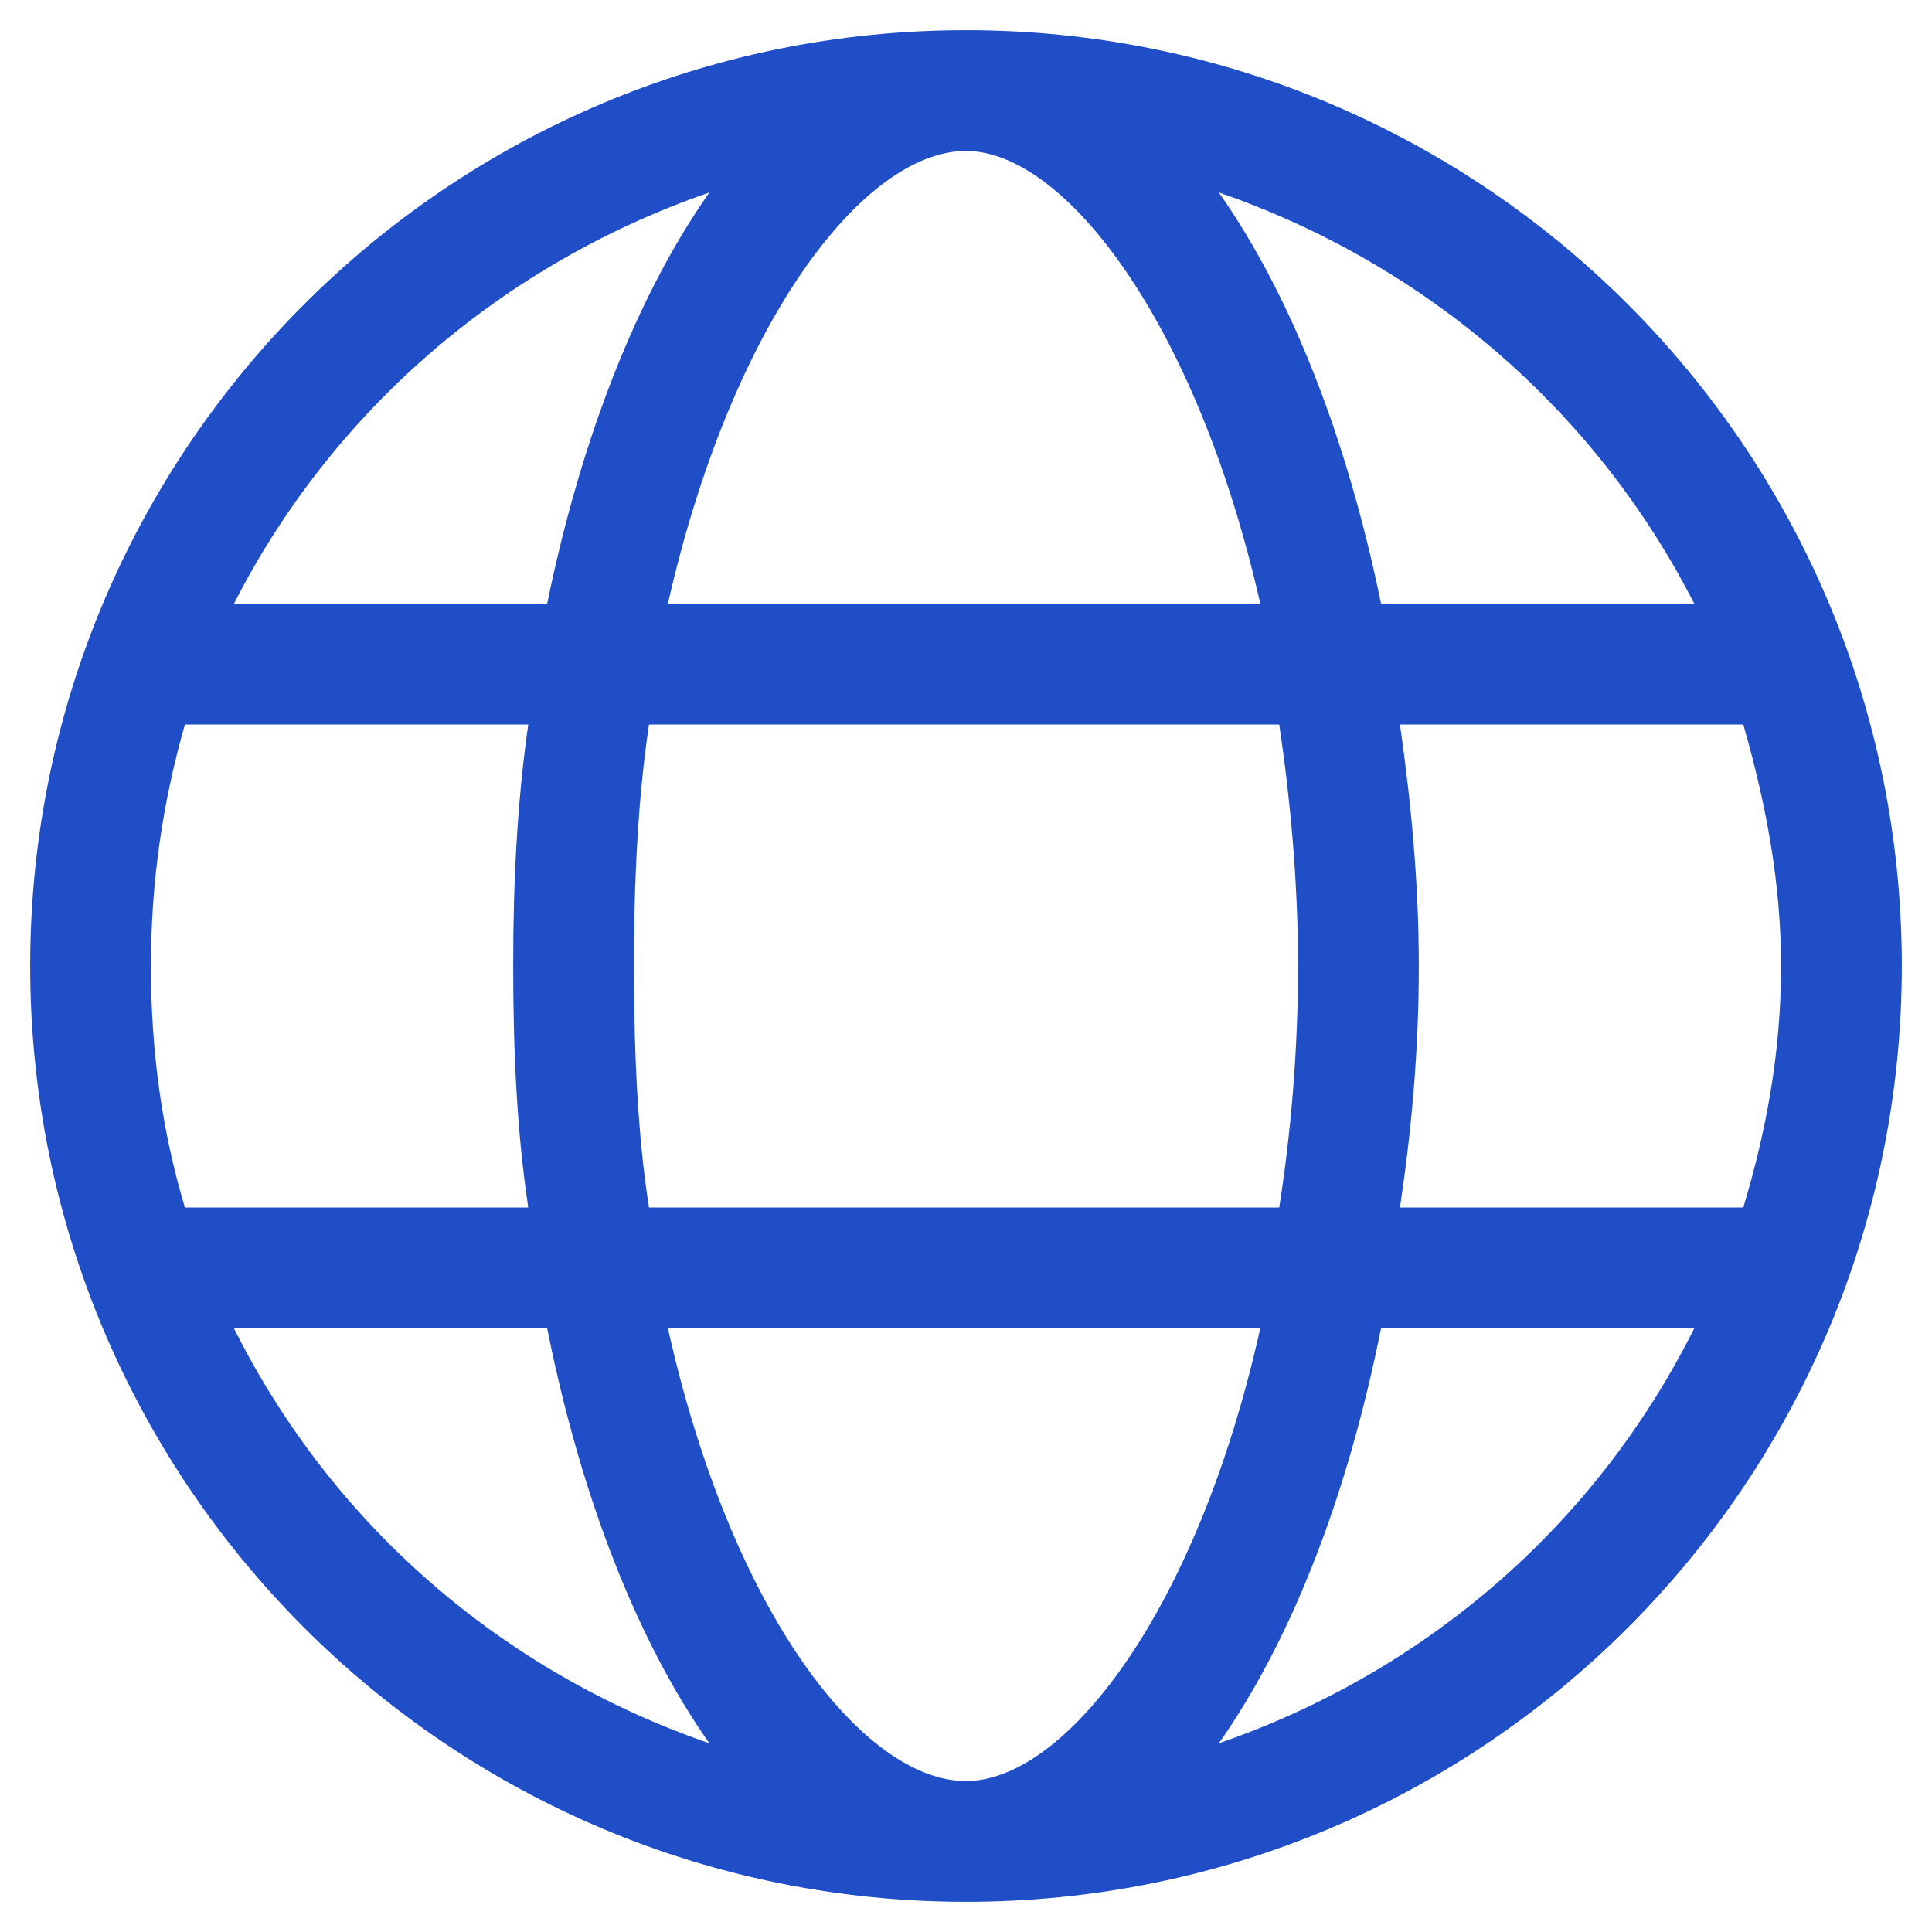 <svg width="24" height="24" viewBox="0 0 24 24" fill="none" xmlns="http://www.w3.org/2000/svg">
<path d="M12 0.375C5.578 0.375 0.375 5.578 0.375 12C0.375 18.422 5.578 23.625 12 23.625C18.422 23.625 23.625 18.422 23.625 12C23.625 5.578 18.422 0.375 12 0.375ZM21.047 7.5H17.156C16.734 5.438 16.031 3.656 15.141 2.391C17.719 3.281 19.828 5.109 21.047 7.5ZM16.125 12C16.125 13.078 16.031 14.109 15.891 15H8.062C7.922 14.109 7.875 13.078 7.875 12C7.875 10.969 7.922 9.938 8.062 9H15.891C16.031 9.938 16.125 10.969 16.125 12ZM12 1.875C13.219 1.875 14.859 3.984 15.656 7.5H8.297C9.094 3.984 10.734 1.875 12 1.875ZM8.812 2.391C7.922 3.656 7.219 5.438 6.797 7.5H2.906C4.125 5.109 6.234 3.281 8.812 2.391ZM1.875 12C1.875 10.969 2.016 9.984 2.297 9H6.562C6.422 9.984 6.375 10.969 6.375 12C6.375 13.078 6.422 14.062 6.562 15H2.297C2.016 14.062 1.875 13.078 1.875 12ZM2.906 16.5H6.797C7.219 18.609 7.922 20.391 8.812 21.656C6.234 20.766 4.125 18.938 2.906 16.5ZM12 22.125C10.734 22.125 9.094 20.062 8.297 16.5H15.656C14.859 20.062 13.219 22.125 12 22.125ZM15.141 21.656C16.031 20.391 16.734 18.609 17.156 16.5H21.047C19.828 18.938 17.719 20.766 15.141 21.656ZM17.391 15C17.531 14.062 17.625 13.078 17.625 12C17.625 10.969 17.531 9.984 17.391 9H21.656C21.938 9.984 22.125 10.969 22.125 12C22.125 13.078 21.938 14.062 21.656 15H17.391Z" fill="#1F4EC6"/>
</svg>
